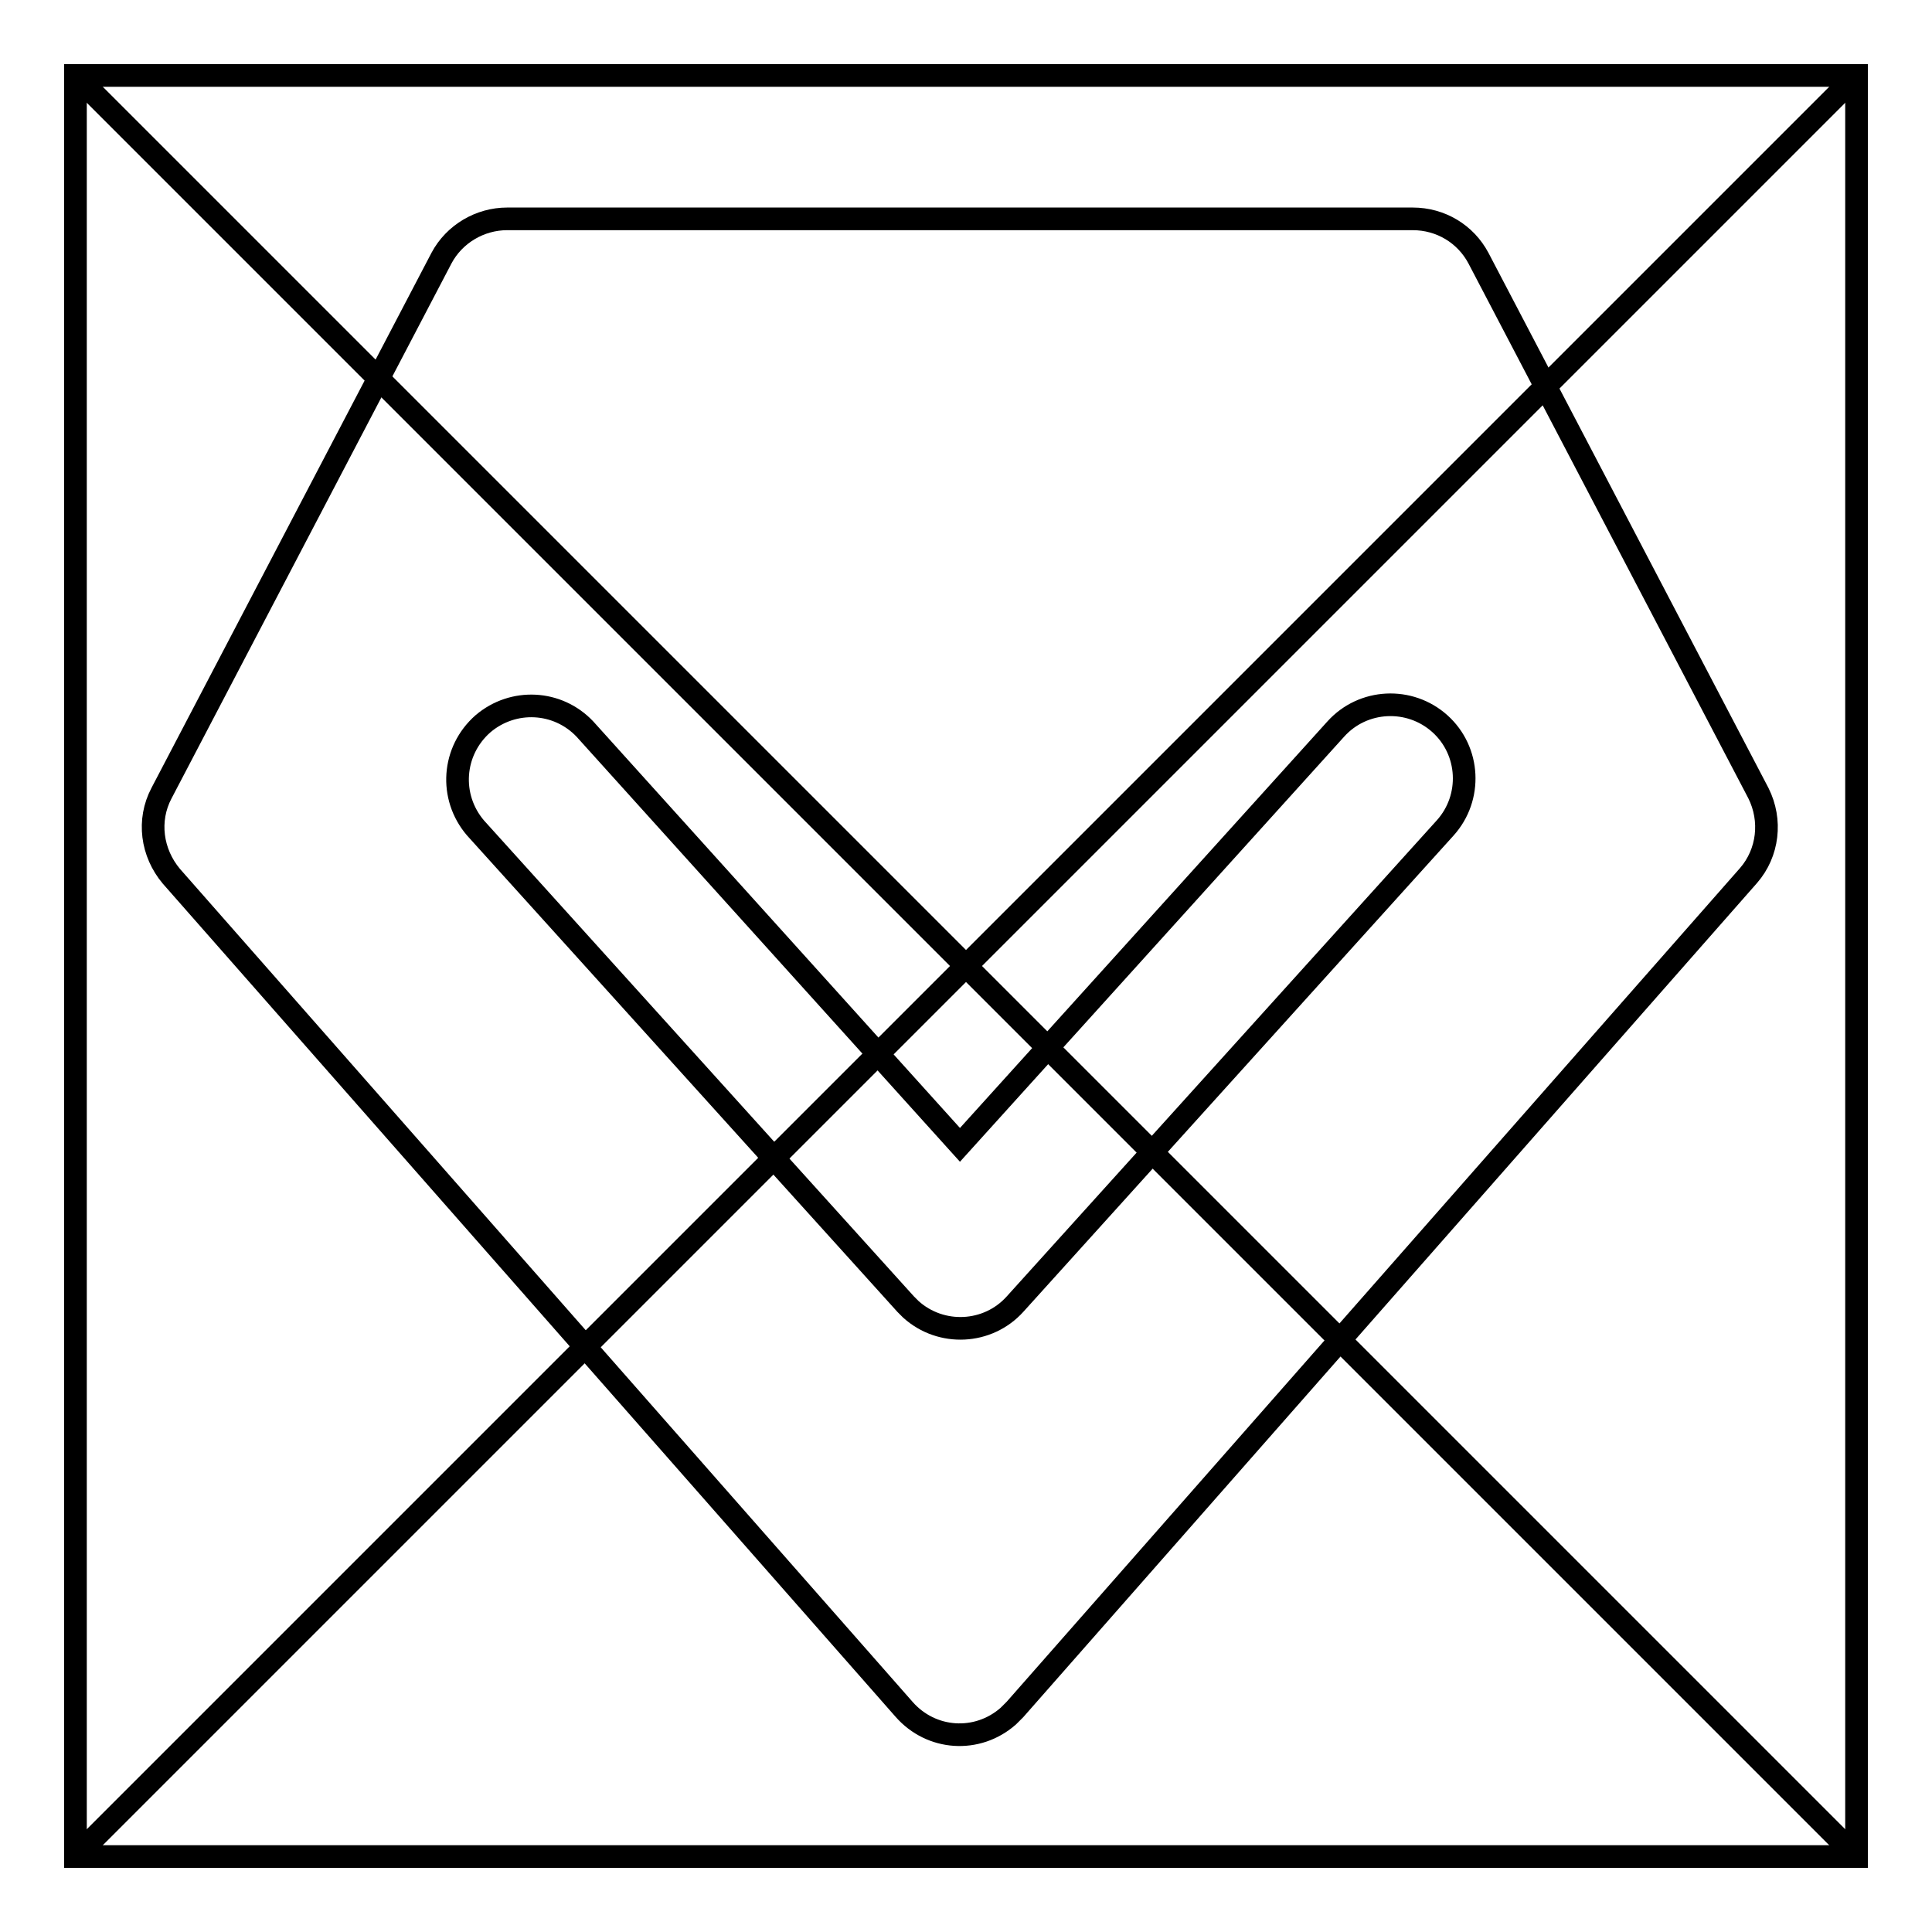 <?xml version="1.0" encoding="utf-8"?>
<!-- Svg Vector Icons : http://www.onlinewebfonts.com/icon -->
<!DOCTYPE svg PUBLIC "-//W3C//DTD SVG 1.1//EN" "http://www.w3.org/Graphics/SVG/1.1/DTD/svg11.dtd">
<svg version="1.1" xmlns="http://www.w3.org/2000/svg" xmlns:xlink="http://www.w3.org/1999/xlink" x="0px" y="0px" viewBox="0 0 256 256" enable-background="new 0 0 256 256" xml:space="preserve">
<g> <path stroke-width="3" fill-opacity="0" stroke="#000000"  d="M10,10h236v236H10V10z"/> <path stroke-width="3" fill-opacity="0" stroke="#000000"  d="M10,10l236,236 M10,246L246,10"/> <path stroke-width="3" fill-opacity="0" stroke="#000000"  d="M233,105.1l-37.1-70.9c-1.7-3.2-5-5.2-8.7-5.2h-120c-3.6,0-7,2-8.7,5.2l-37.1,70.9c-1.9,3.6-1.3,7.9,1.3,11 l97.1,110.4c3.6,4.1,9.7,4.5,13.8,0.9c0.3-0.3,0.6-0.6,0.9-0.9L231.7,116C234.3,113,234.8,108.7,233,105.1z M191.5,109.7l-57,63.1 c-3.6,4-9.8,4.3-13.8,0.7c-0.2-0.2-0.5-0.5-0.7-0.7l-57-63.1c-3.5-4.1-3.1-10.2,1-13.8c4-3.4,9.9-3.1,13.5,0.7l49.7,55.1L177,96.6 c3.6-4,9.8-4.3,13.8-0.7c0,0,0,0,0,0C194.8,99.5,195.1,105.7,191.5,109.7C191.5,109.7,191.5,109.7,191.5,109.7L191.5,109.7z"/></g>
</svg>